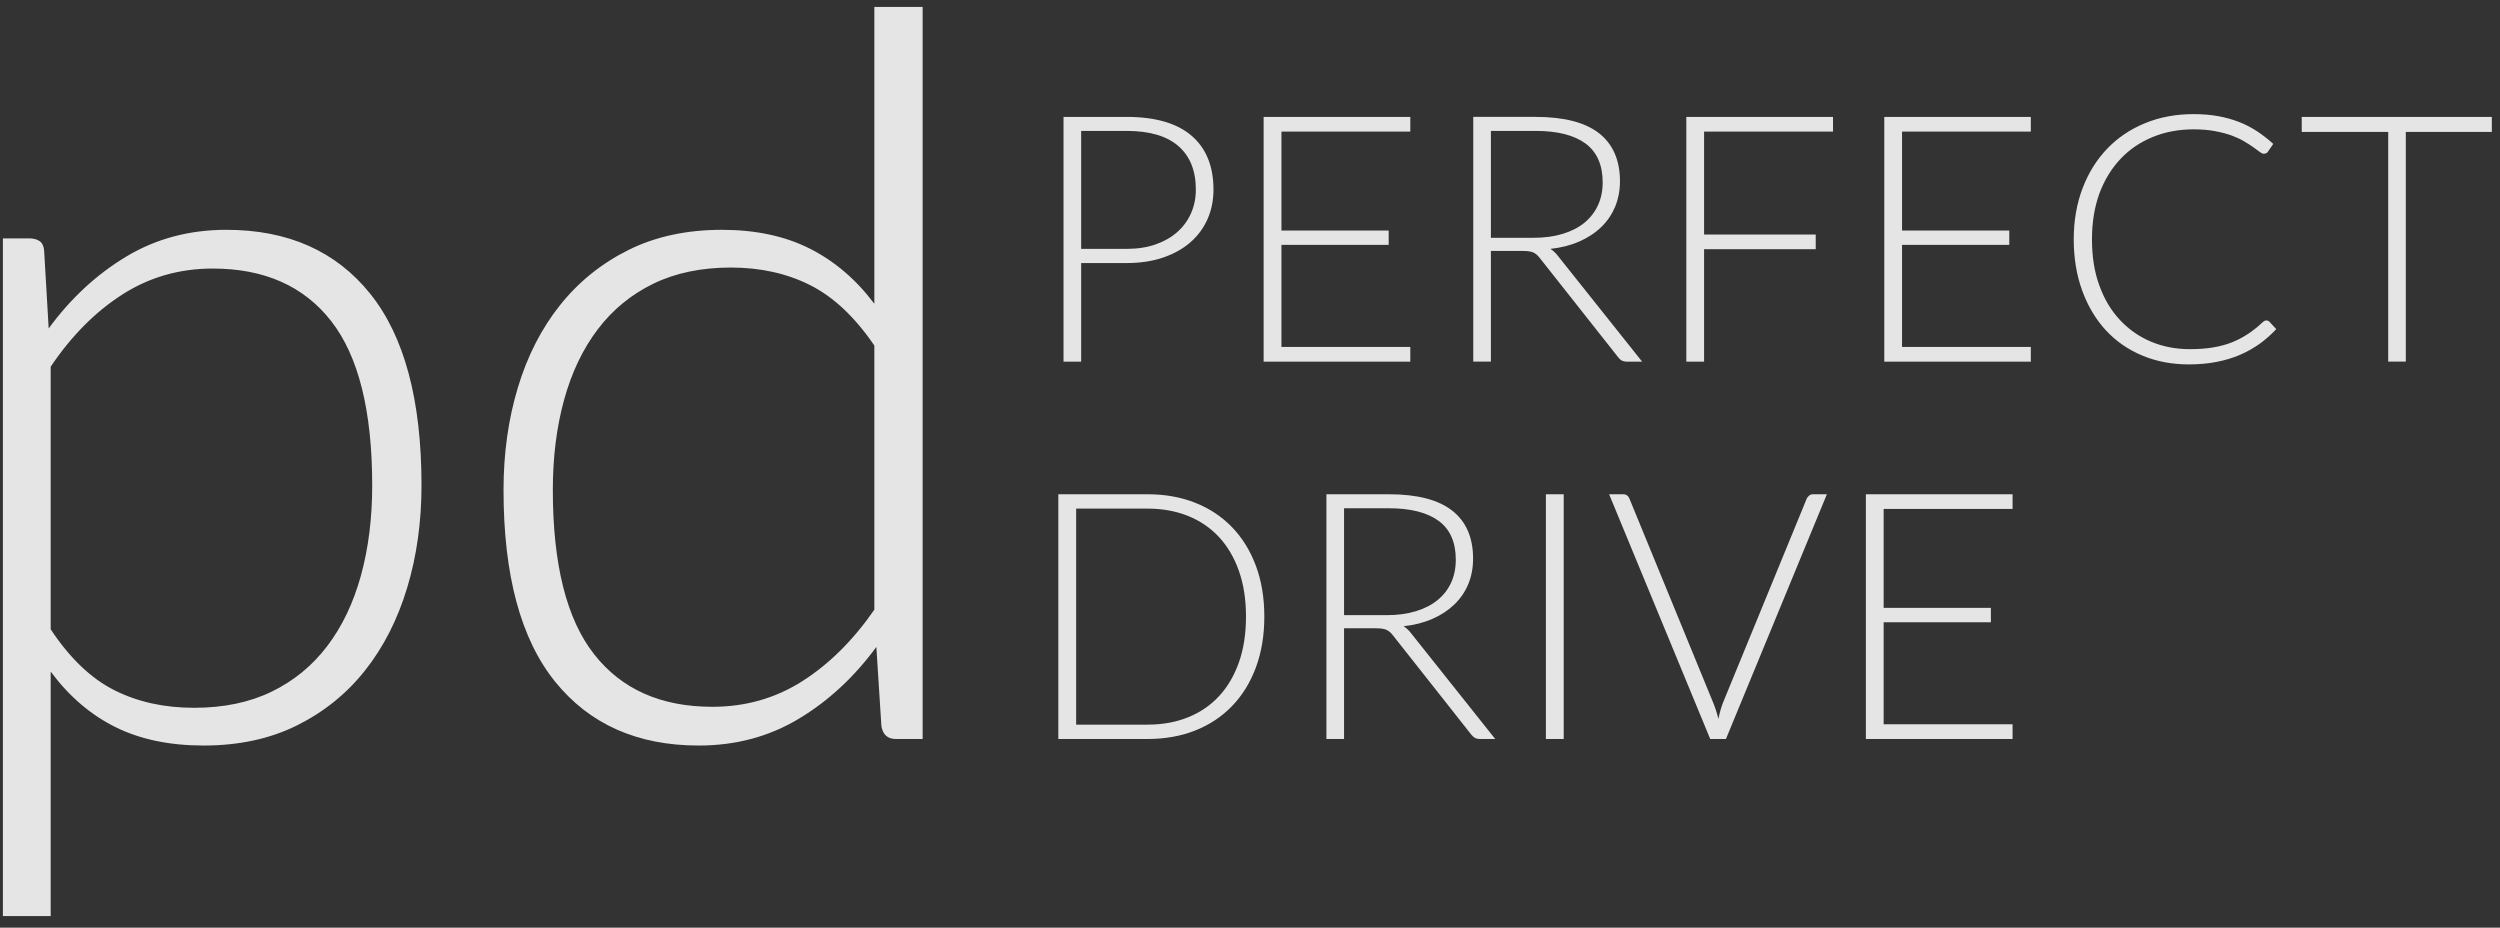 <?xml version="1.0" encoding="UTF-8" standalone="no"?>
<svg xmlns="http://www.w3.org/2000/svg" height="59px" width="159px" version="1.1" xmlns:xlink="http://www.w3.org/1999/xlink" viewBox="0 0 159 59">
 <rect x="0" y="0" width="159" height="59" fill="#333333" stroke="none"/>
 <g id="PERFECT-DRIVE" fill-opacity=".87" fill-rule="evenodd" fill="none">
  <g id="(2.0)-o-nas---Perfect-Drive" fill="#fff" transform="translate(-393 -90)">
   <g id="HEAD" transform="translate(-4 -8)">
    <g id="NAVI-+-LOGO" transform="translate(397 76)">
     <g id="logo-subpage" transform="translate(0 22)">
      <path id="pd" d="m0.184 58.264v-43.104h1.664c0.277 0 0.501 0.059 0.672 0.176s0.267 0.325 0.288 0.624l0.288 4.928c1.408-1.92 3.056-3.445 4.944-4.576s4.005-1.696 6.352-1.696c3.925 0 6.976 1.355 9.152 4.064s3.264 6.773 3.264 12.192c0 2.325-0.304 4.496-0.912 6.512s-1.499 3.765-2.672 5.248-2.619 2.651-4.336 3.504-3.696 1.28-5.936 1.28c-2.176 0-4.053-0.395-5.632-1.184s-2.944-1.963-4.096-3.52v15.552h-3.04zm13.344-41.184c-2.112 0-4.027 0.549-5.744 1.648s-3.237 2.629-4.56 4.592v16.704c1.216 1.835 2.565 3.125 4.048 3.872s3.173 1.12 5.072 1.12c1.877 0 3.52-0.341 4.928-1.024s2.587-1.648 3.536-2.896 1.664-2.741 2.144-4.48 0.72-3.653 0.72-5.744c0-4.736-0.869-8.219-2.608-10.448s-4.251-3.344-7.536-3.344zm43.456 29.92c-0.533 0-0.843-0.277-0.928-0.832l-0.32-5.024c-1.408 1.92-3.056 3.445-4.944 4.576s-4.005 1.696-6.352 1.696c-3.904 0-6.949-1.355-9.136-4.064s-3.28-6.773-3.28-12.192c0-2.325 0.304-4.496 0.912-6.512s1.504-3.765 2.688-5.248 2.635-2.651 4.352-3.504 3.696-1.28 5.936-1.28c2.155 0 4.021 0.4 5.6 1.2s2.944 1.968 4.096 3.504v-18.88h3.072v46.56h-1.696zm-11.68-2.048c2.112 0 4.021-0.544 5.728-1.632s3.232-2.603 4.576-4.544v-16.8c-1.237-1.813-2.597-3.093-4.08-3.84s-3.163-1.12-5.04-1.12-3.52 0.341-4.928 1.024-2.587 1.648-3.536 2.896-1.664 2.741-2.144 4.48-0.72 3.653-0.72 5.744c0 4.736 0.875 8.219 2.624 10.448s4.256 3.344 7.52 3.344z"/>
      <path id="perfect-drive" d="m68.762 16.73v6.27h-1.122v-15.565h4.015c1.826 0 3.203 0.4 4.131 1.199 0.927 0.799 1.391 1.94 1.391 3.421 0 0.682-0.126 1.309-0.379 1.881-0.254 0.572-0.618 1.065-1.095 1.48-0.477 0.414-1.056 0.736-1.738 0.968-0.682 0.231-1.452 0.346-2.31 0.346h-2.893zm0-0.902h2.893c0.689 0 1.305-0.095 1.848-0.286s1.003-0.455 1.381-0.792c0.377-0.337 0.667-0.735 0.868-1.194 0.202-0.458 0.303-0.958 0.303-1.501 0-1.195-0.368-2.116-1.105-2.761-0.738-0.645-1.836-0.968-3.295-0.968h-2.893v7.502zm20.933-8.393v0.935h-8.195v6.292h6.82v0.913h-6.82v6.49h8.195v0.935h-9.328v-15.565h9.328zm5.126 8.525v7.04h-1.122v-15.565h3.971c1.797 0 3.14 0.346 4.03 1.04 0.88 0.693 1.33 1.71 1.33 3.053 0 0.594-0.11 1.137-0.31 1.628-0.21 0.491-0.5 0.922-0.89 1.293-0.38 0.37-0.85 0.674-1.39 0.912-0.541 0.239-1.153 0.395-1.835 0.468 0.176 0.11 0.334 0.257 0.473 0.44l5.362 6.732h-0.98c-0.12 0-0.22-0.022-0.31-0.066-0.08-0.044-0.16-0.117-0.24-0.22l-4.987-6.314c-0.125-0.161-0.258-0.275-0.401-0.341-0.144-0.066-0.365-0.099-0.666-0.099h-2.035zm0-0.836h2.706c0.689 0 1.307-0.082 1.853-0.248 0.547-0.165 1.01-0.401 1.39-0.709 0.37-0.308 0.66-0.678 0.86-1.111s0.3-0.92 0.3-1.463c0-1.107-0.37-1.929-1.09-2.464-0.73-0.535-1.784-0.803-3.17-0.803h-2.849v6.798zm21.759-7.689v0.935h-8.2v6.545h7.1v0.935h-7.1v7.15h-1.13v-15.565h9.33zm12.58 0v0.935h-8.19v6.292h6.82v0.913h-6.82v6.49h8.19v0.935h-9.32v-15.565h9.32zm14.98 12.947c0.08 0 0.14 0.026 0.19 0.077l0.44 0.473c-0.32 0.345-0.67 0.654-1.05 0.93-0.39 0.275-0.8 0.509-1.25 0.704-0.45 0.194-0.95 0.344-1.49 0.45-0.54 0.107-1.13 0.16-1.77 0.16-1.08 0-2.07-0.189-2.97-0.566-0.9-0.378-1.67-0.913-2.31-1.606-0.64-0.694-1.14-1.531-1.5-2.514s-0.54-2.075-0.54-3.278c0-1.181 0.19-2.259 0.56-3.234s0.89-1.813 1.56-2.514c0.67-0.7 1.47-1.243 2.41-1.628 0.93-0.385 1.96-0.578 3.09-0.578 0.57 0 1.09 0.042 1.55 0.127 0.47 0.084 0.91 0.205 1.32 0.363s0.79 0.354 1.15 0.589 0.71 0.506 1.05 0.814l-0.34 0.495c-0.05 0.088-0.15 0.132-0.27 0.132-0.07 0-0.15-0.038-0.25-0.116-0.11-0.077-0.24-0.172-0.39-0.286-0.16-0.114-0.35-0.238-0.58-0.374-0.22-0.136-0.49-0.26-0.79-0.374-0.31-0.114-0.67-0.209-1.07-0.286s-0.86-0.116-1.38-0.116c-0.94 0-1.81 0.163-2.6 0.489-0.8 0.326-1.48 0.792-2.05 1.397-0.57 0.605-1.02 1.338-1.34 2.2-0.31 0.861-0.47 1.827-0.47 2.898 0 1.1 0.15 2.083 0.47 2.948 0.31 0.865 0.75 1.597 1.31 2.194 0.56 0.598 1.21 1.056 1.97 1.376 0.76 0.319 1.58 0.478 2.47 0.478 0.56 0 1.06-0.037 1.49-0.11 0.44-0.073 0.84-0.183 1.21-0.33 0.36-0.147 0.7-0.326 1.02-0.539s0.63-0.462 0.93-0.748c0.04-0.029 0.08-0.053 0.11-0.071 0.03-0.019 0.07-0.028 0.11-0.028zm14.34-12.947v0.957h-5.47v14.608h-1.12v-14.608h-5.5v-0.957h12.09zm-78.069 31.777c0 1.203-0.18 2.284-0.539 3.245s-0.865 1.778-1.518 2.453-1.434 1.192-2.343 1.551-1.918 0.539-3.025 0.539h-5.676v-15.565h5.676c1.107 0 2.116 0.18 3.025 0.539s1.69 0.876 2.343 1.551 1.159 1.492 1.518 2.453 0.539 2.039 0.539 3.234zm-1.166 0c0-1.085-0.15-2.053-0.451-2.904s-0.724-1.569-1.27-2.156c-0.547-0.587-1.205-1.034-1.975-1.342s-1.624-0.462-2.563-0.462h-4.543v13.739h4.543c0.939 0 1.793-0.154 2.563-0.462s1.428-0.755 1.975-1.342c0.546-0.587 0.969-1.305 1.27-2.156s0.451-1.822 0.451-2.915zm6.237 0.748v7.04h-1.122v-15.565h3.971c1.797 0 3.139 0.346 4.026 1.039 0.887 0.694 1.331 1.711 1.331 3.053 0 0.594-0.103 1.137-0.308 1.628s-0.5 0.922-0.886 1.293c-0.385 0.37-0.848 0.674-1.391 0.912-0.543 0.239-1.155 0.395-1.837 0.468 0.176 0.11 0.334 0.257 0.473 0.44l5.357 6.732h-0.979c-0.117 0-0.218-0.022-0.303-0.066-0.084-0.044-0.166-0.117-0.247-0.22l-4.983-6.314c-0.125-0.161-0.258-0.275-0.402-0.341-0.143-0.066-0.364-0.099-0.665-0.099h-2.035zm0-0.836h2.706c0.689 0 1.307-0.082 1.854-0.248 0.546-0.165 1.008-0.401 1.386-0.709 0.377-0.308 0.665-0.678 0.863-1.111s0.297-0.92 0.297-1.463c0-1.107-0.363-1.929-1.089-2.464s-1.782-0.803-3.168-0.803h-2.849v6.798zm13.97 7.876h-1.133v-15.565h1.133v15.565zm2.888-15.565h0.9c0.1 0 0.18 0.027 0.25 0.083 0.07 0.055 0.12 0.126 0.15 0.214l5.3 12.914c0.14 0.337 0.26 0.697 0.35 1.078 0.08-0.396 0.18-0.755 0.31-1.078l5.3-12.914c0.03-0.081 0.09-0.15 0.16-0.209s0.15-0.088 0.25-0.088h0.88l-6.42 15.565h-1l-6.43-15.565zm25.66 0v0.935h-8.2v6.292h6.82v0.913h-6.82v6.49h8.2v0.935h-9.33v-15.565h9.33z"/>
     </g>
    </g>
   </g>
  </g>
 </g>
</svg>
